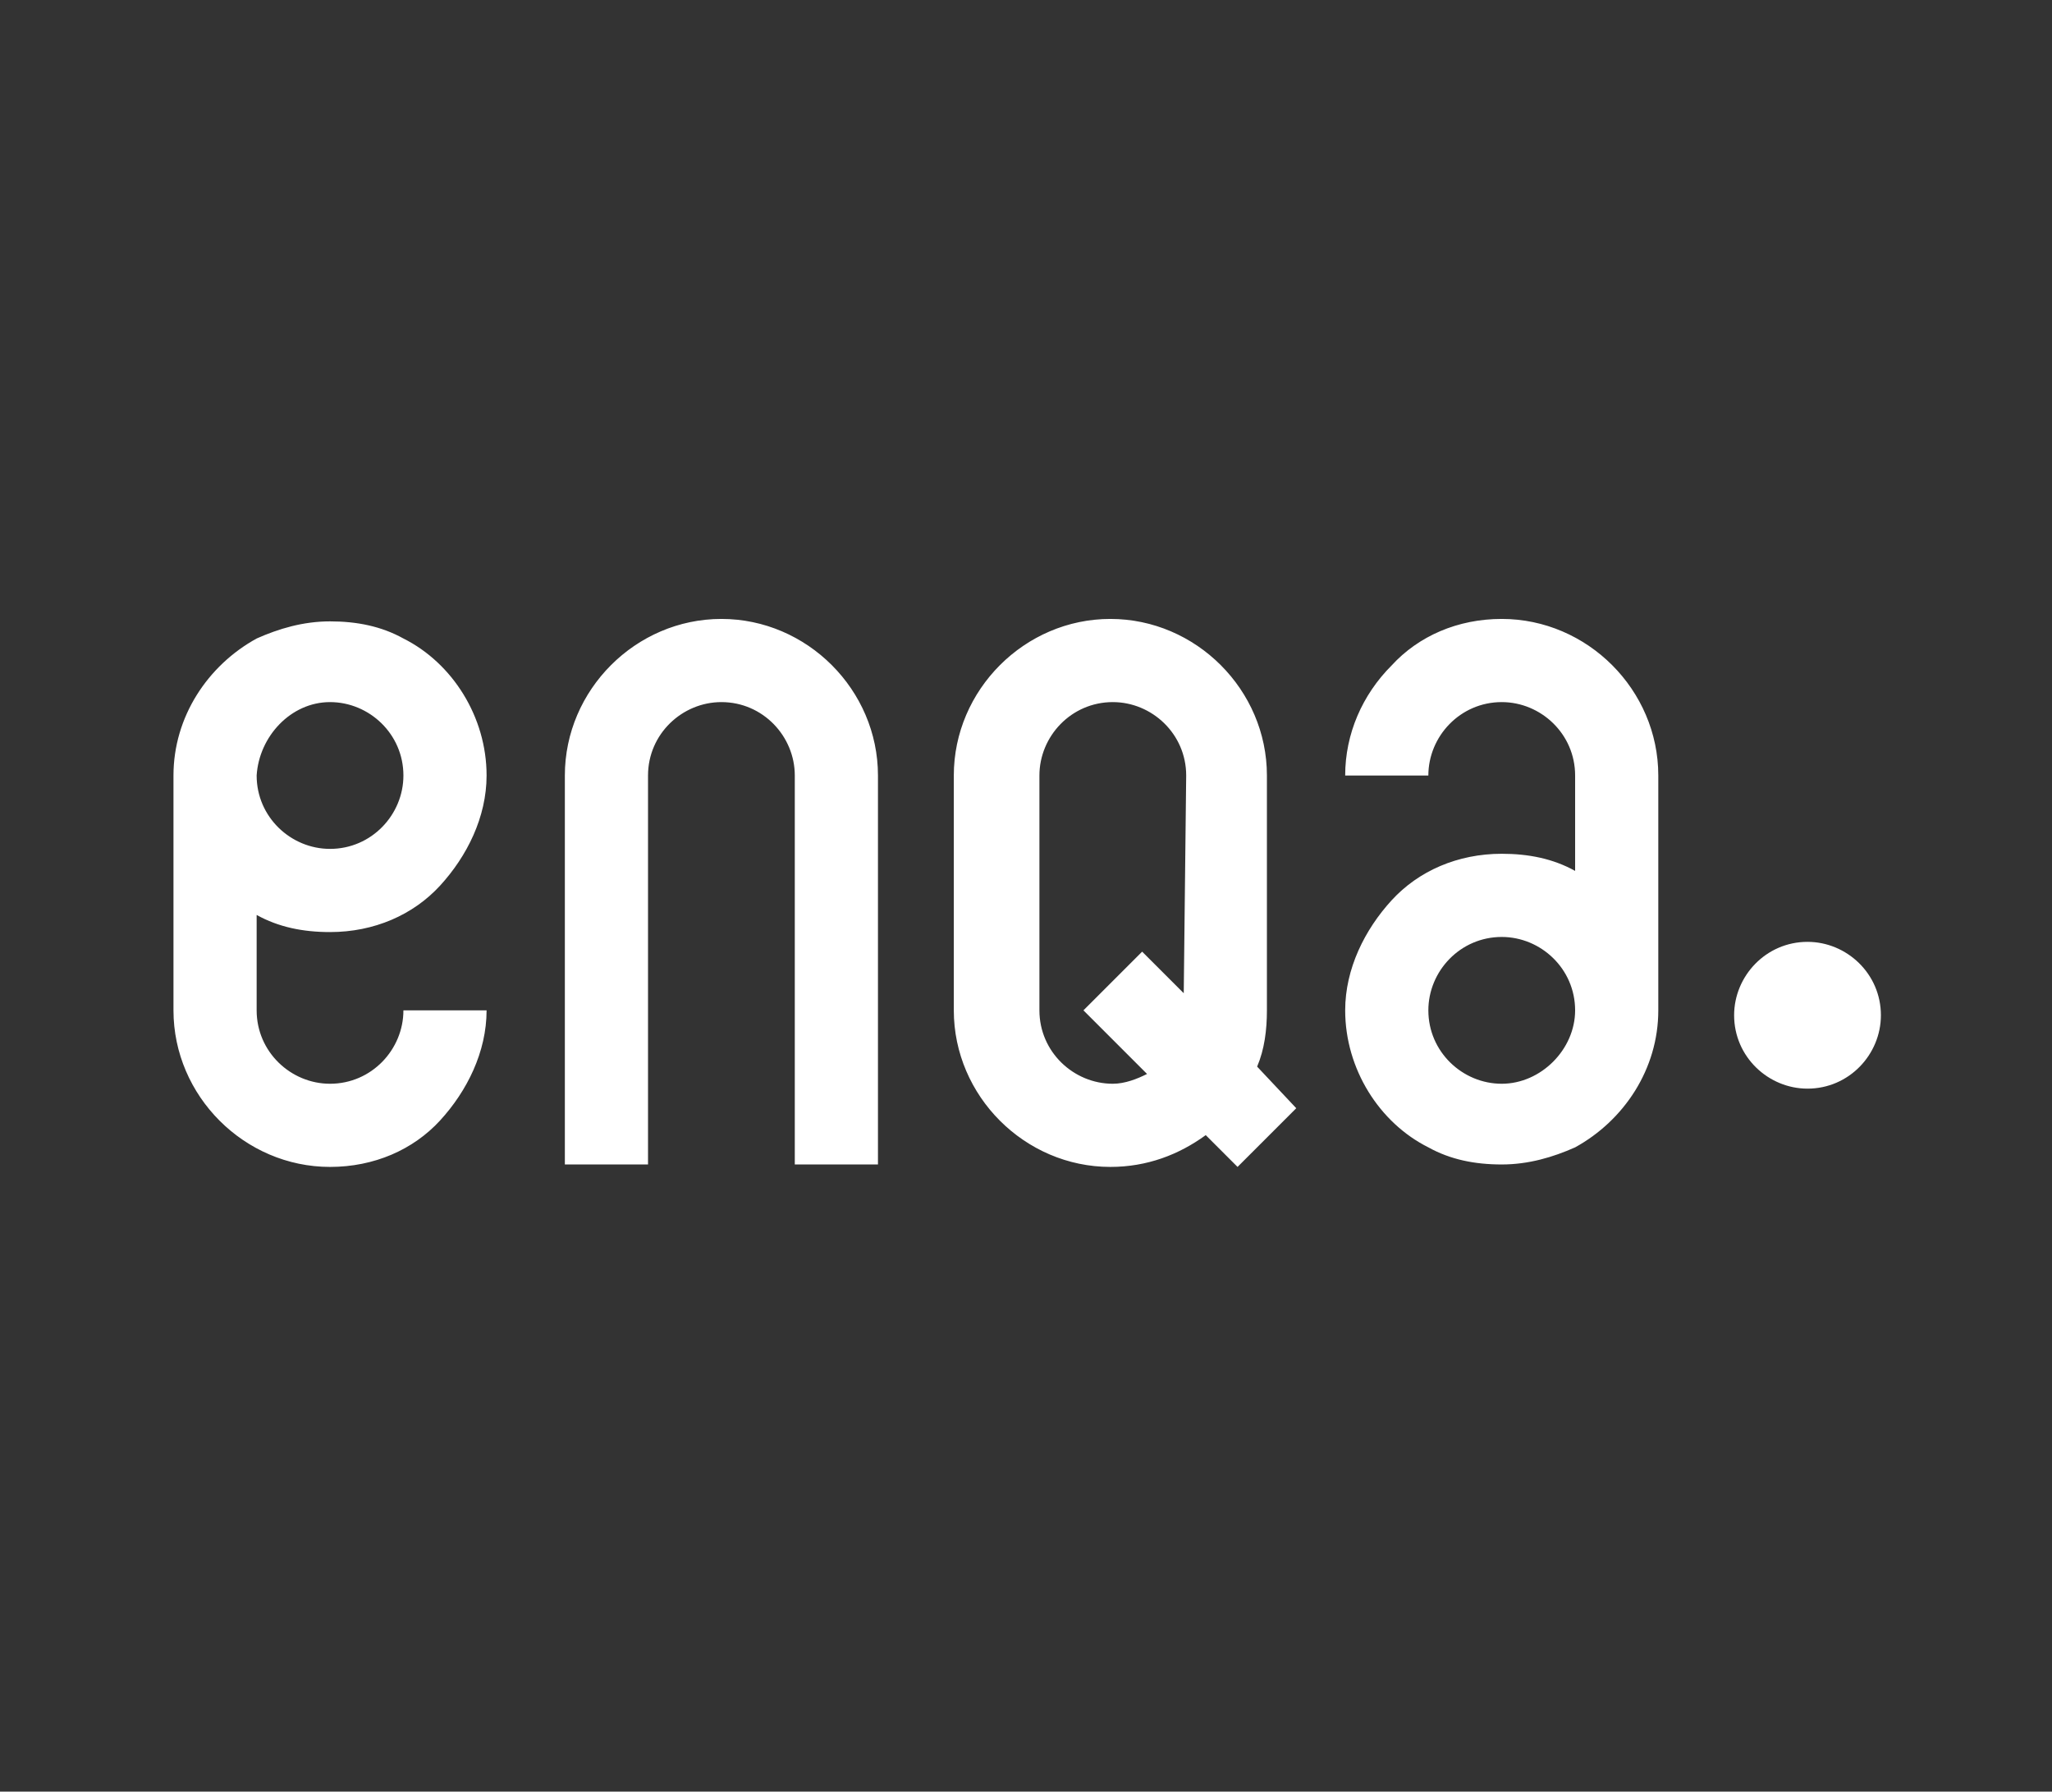 <svg width="126" height="110" viewBox="0 0 126 110" fill="none" xmlns="http://www.w3.org/2000/svg">
<rect x="0" y="0" width="126" height="110" fill="#333333" stroke="none"/>
<path d="M110.987 66.839C108.584 66.839 106.481 64.886 106.481 62.333C106.481 59.93 108.434 57.827 110.987 57.827C113.391 57.827 115.494 59.779 115.494 62.333C115.494 64.736 113.541 66.839 110.987 66.839Z" fill="white"/>
<path d="M20.265 66.539C17.861 66.539 15.759 64.586 15.759 62.032V56.175C17.11 56.926 18.613 57.226 20.265 57.226C22.968 57.226 25.372 56.175 27.024 54.372C28.676 52.57 29.878 50.166 29.878 47.613C29.878 44.008 27.775 40.704 24.771 39.202C23.419 38.451 21.917 38.15 20.265 38.15C18.613 38.15 17.11 38.601 15.759 39.202C12.755 40.854 10.652 44.008 10.652 47.613V62.032C10.652 67.29 15.008 71.645 20.265 71.645C22.968 71.645 25.372 70.594 27.024 68.792C28.676 66.989 29.878 64.586 29.878 62.032H24.771C24.771 64.436 22.818 66.539 20.265 66.539ZM20.265 43.107C22.668 43.107 24.771 45.059 24.771 47.613C24.771 50.016 22.818 52.119 20.265 52.119C17.861 52.119 15.759 50.166 15.759 47.613C15.909 45.21 17.861 43.107 20.265 43.107ZM44.297 38C49.554 38 53.91 42.356 53.91 47.613V71.495H48.803V47.613C48.803 45.21 46.851 43.107 44.297 43.107C41.894 43.107 39.791 45.059 39.791 47.613V71.495H34.684V47.613C34.684 42.356 39.04 38 44.297 38ZM92.212 43.107C94.615 43.107 96.718 45.059 96.718 47.613V53.471C95.366 52.72 93.864 52.419 92.212 52.419C89.508 52.419 87.105 53.471 85.453 55.273C83.801 57.076 82.599 59.479 82.599 62.032C82.599 65.637 84.702 68.942 87.706 70.444C89.058 71.195 90.56 71.495 92.212 71.495C93.864 71.495 95.366 71.045 96.718 70.444C99.722 68.792 101.825 65.637 101.825 62.032V47.613C101.825 42.356 97.469 38 92.212 38C89.508 38 87.105 39.051 85.453 40.854C83.65 42.656 82.599 45.059 82.599 47.613H87.706C87.706 45.21 89.659 43.107 92.212 43.107ZM92.212 66.539C89.809 66.539 87.706 64.586 87.706 62.032C87.706 59.629 89.659 57.526 92.212 57.526C94.615 57.526 96.718 59.479 96.718 62.032C96.718 64.436 94.615 66.539 92.212 66.539ZM77.192 65.487C77.642 64.436 77.793 63.234 77.793 62.032V47.613C77.793 42.356 73.437 38 68.18 38C62.922 38 58.567 42.356 58.567 47.613V62.032C58.567 67.29 62.922 71.645 68.18 71.645C70.433 71.645 72.385 70.894 74.037 69.693L75.99 71.645L77.793 69.843L79.595 68.041L77.192 65.487ZM72.686 60.981L70.132 58.428L66.527 62.032L70.433 65.938C69.832 66.238 69.081 66.539 68.33 66.539C65.927 66.539 63.824 64.586 63.824 62.032V47.613C63.824 45.21 65.776 43.107 68.33 43.107C70.733 43.107 72.836 45.059 72.836 47.613L72.686 60.981Z" fill="white"/>
</svg>
